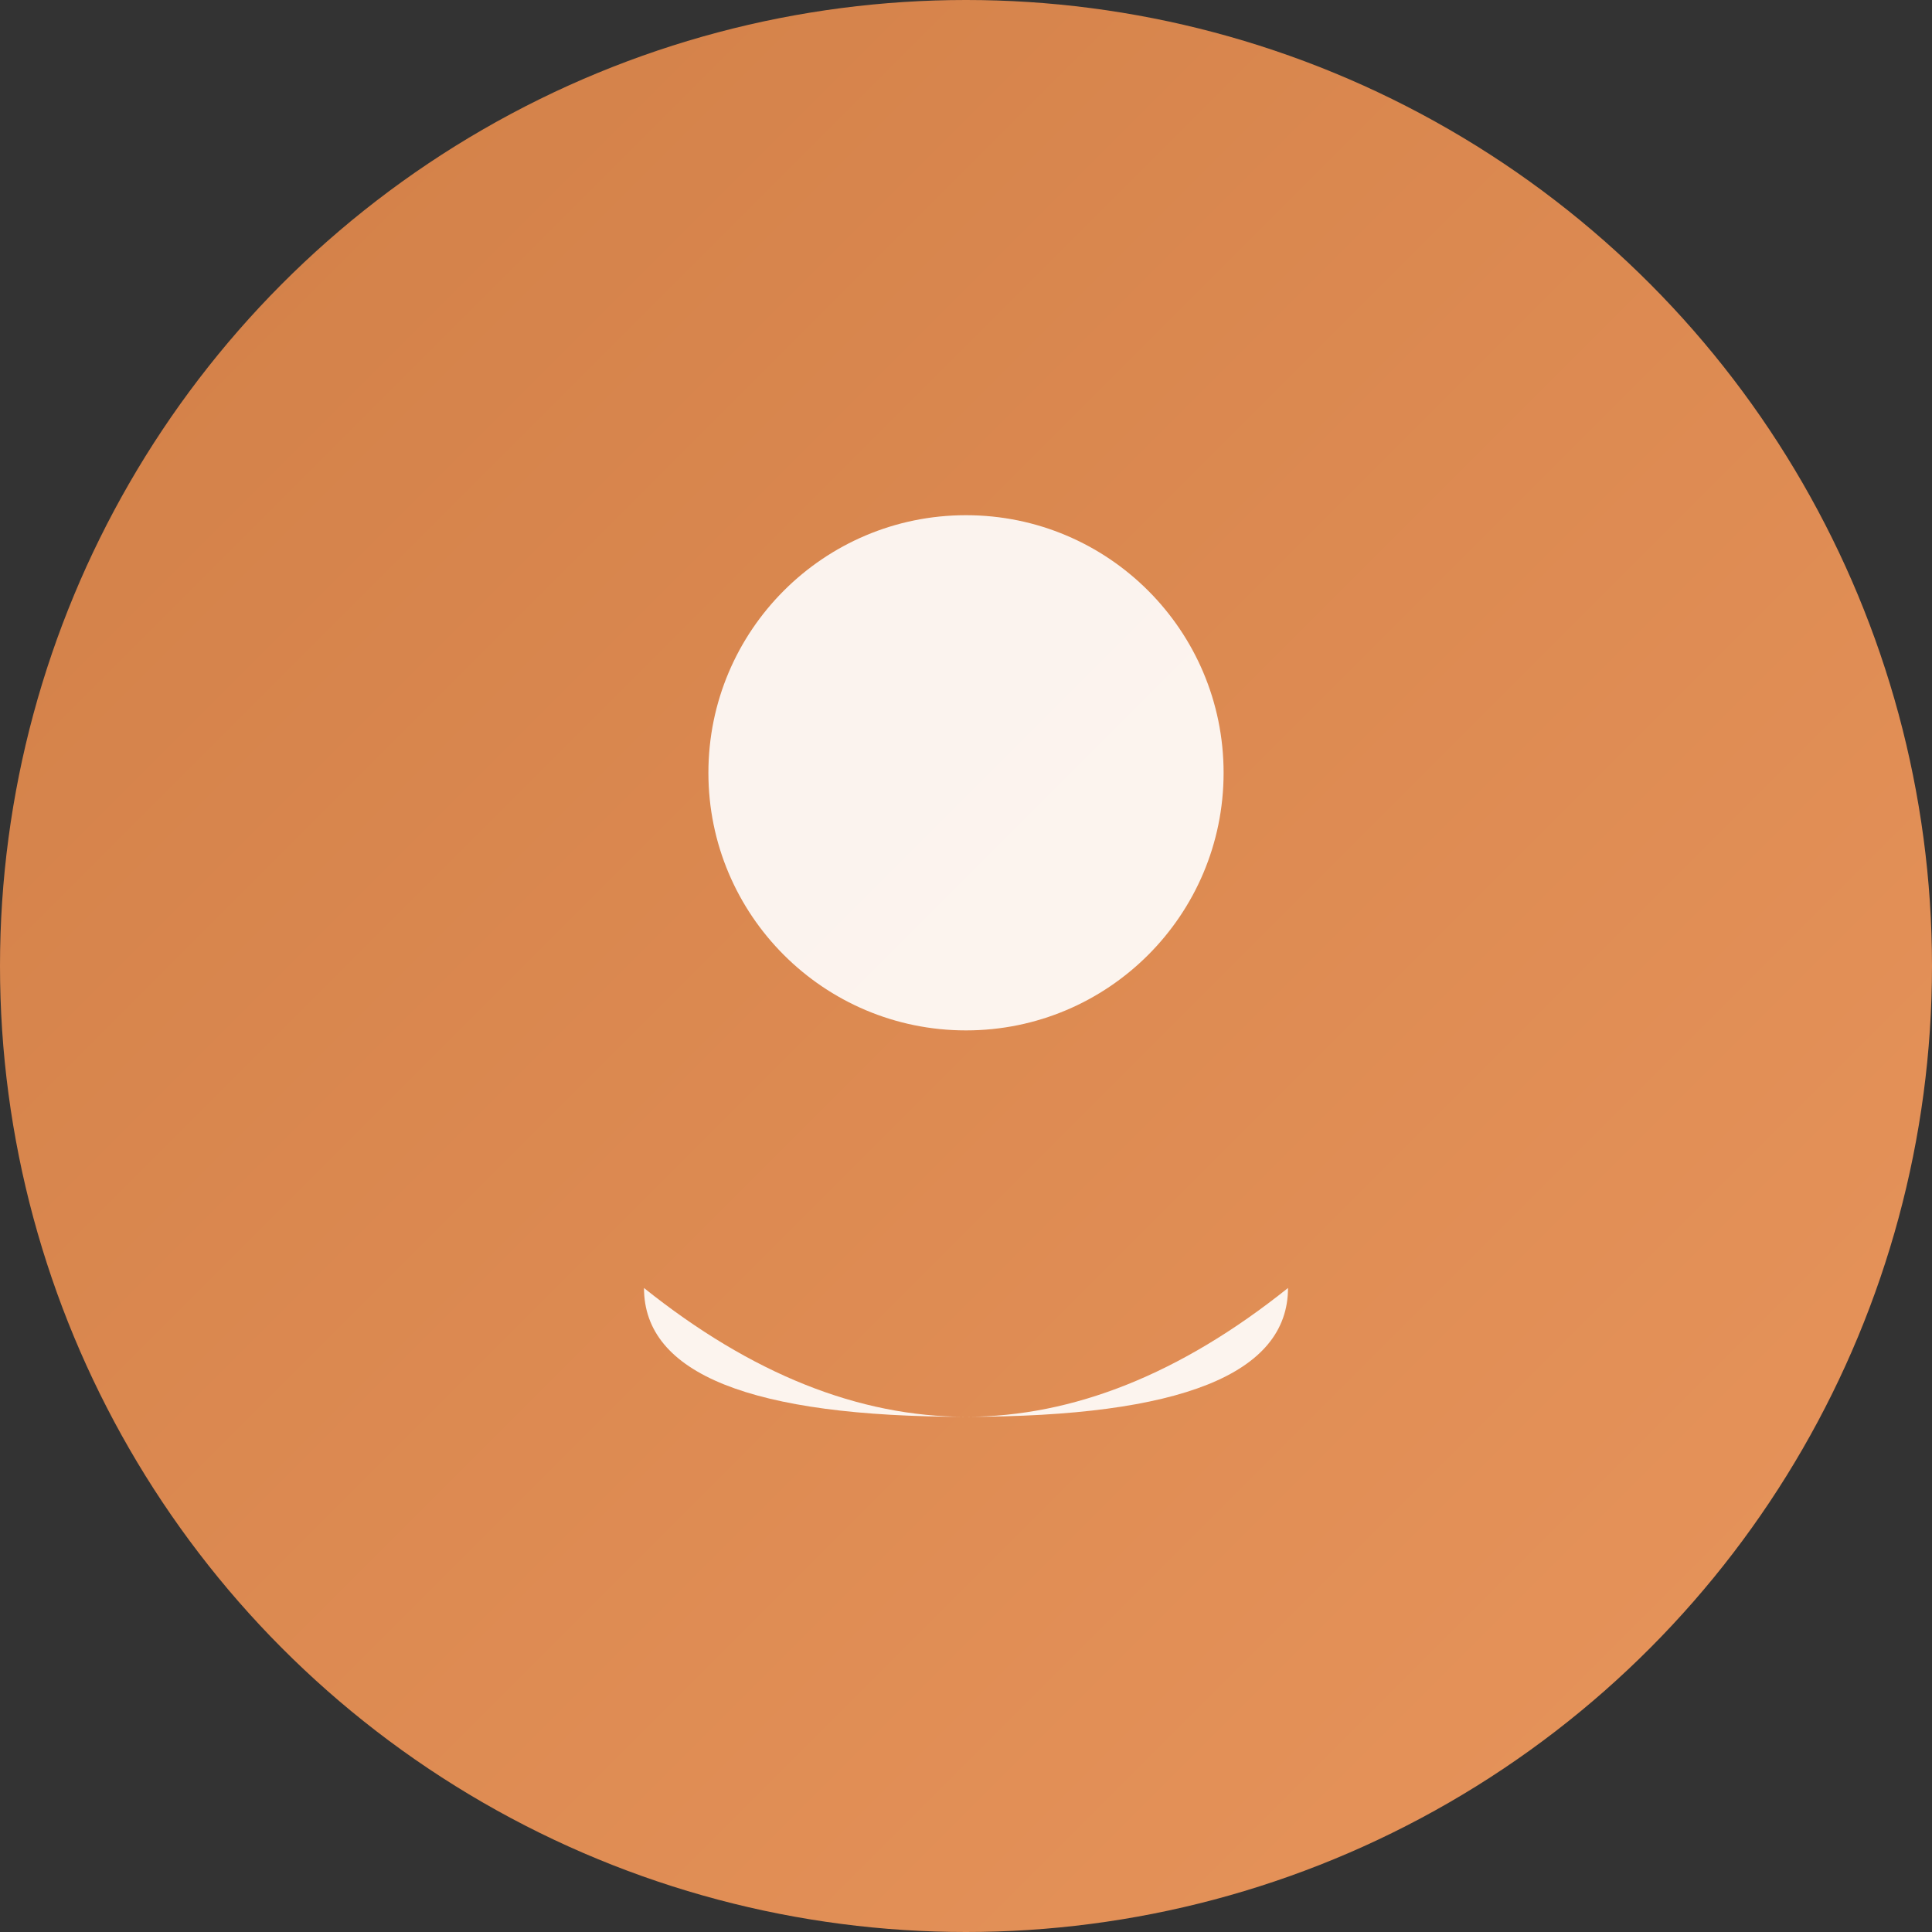 <svg width="300" height="300" viewBox="0 0 300 300" xmlns="http://www.w3.org/2000/svg">
  <rect x="0" y="0" width="300" height="300" fill="#333333" stroke="none"/>
  <defs>
    <linearGradient id="bg" x1="0%" y1="0%" x2="100%" y2="100%">
      <stop offset="0%" style="stop-color:#d17f47;stop-opacity:1" />
      <stop offset="100%" style="stop-color:#e8955c;stop-opacity:1" />
    </linearGradient>
  </defs>
  <circle cx="150" cy="150" r="150" fill="url(#bg)"/>
  <circle cx="150" cy="120" r="40" fill="#ffffff" opacity="0.9"/>
  <path d="M 100 200 Q 150 240 200 200 Q 200 220 150 220 Q 100 220 100 200" fill="#ffffff" opacity="0.9"/>
</svg>